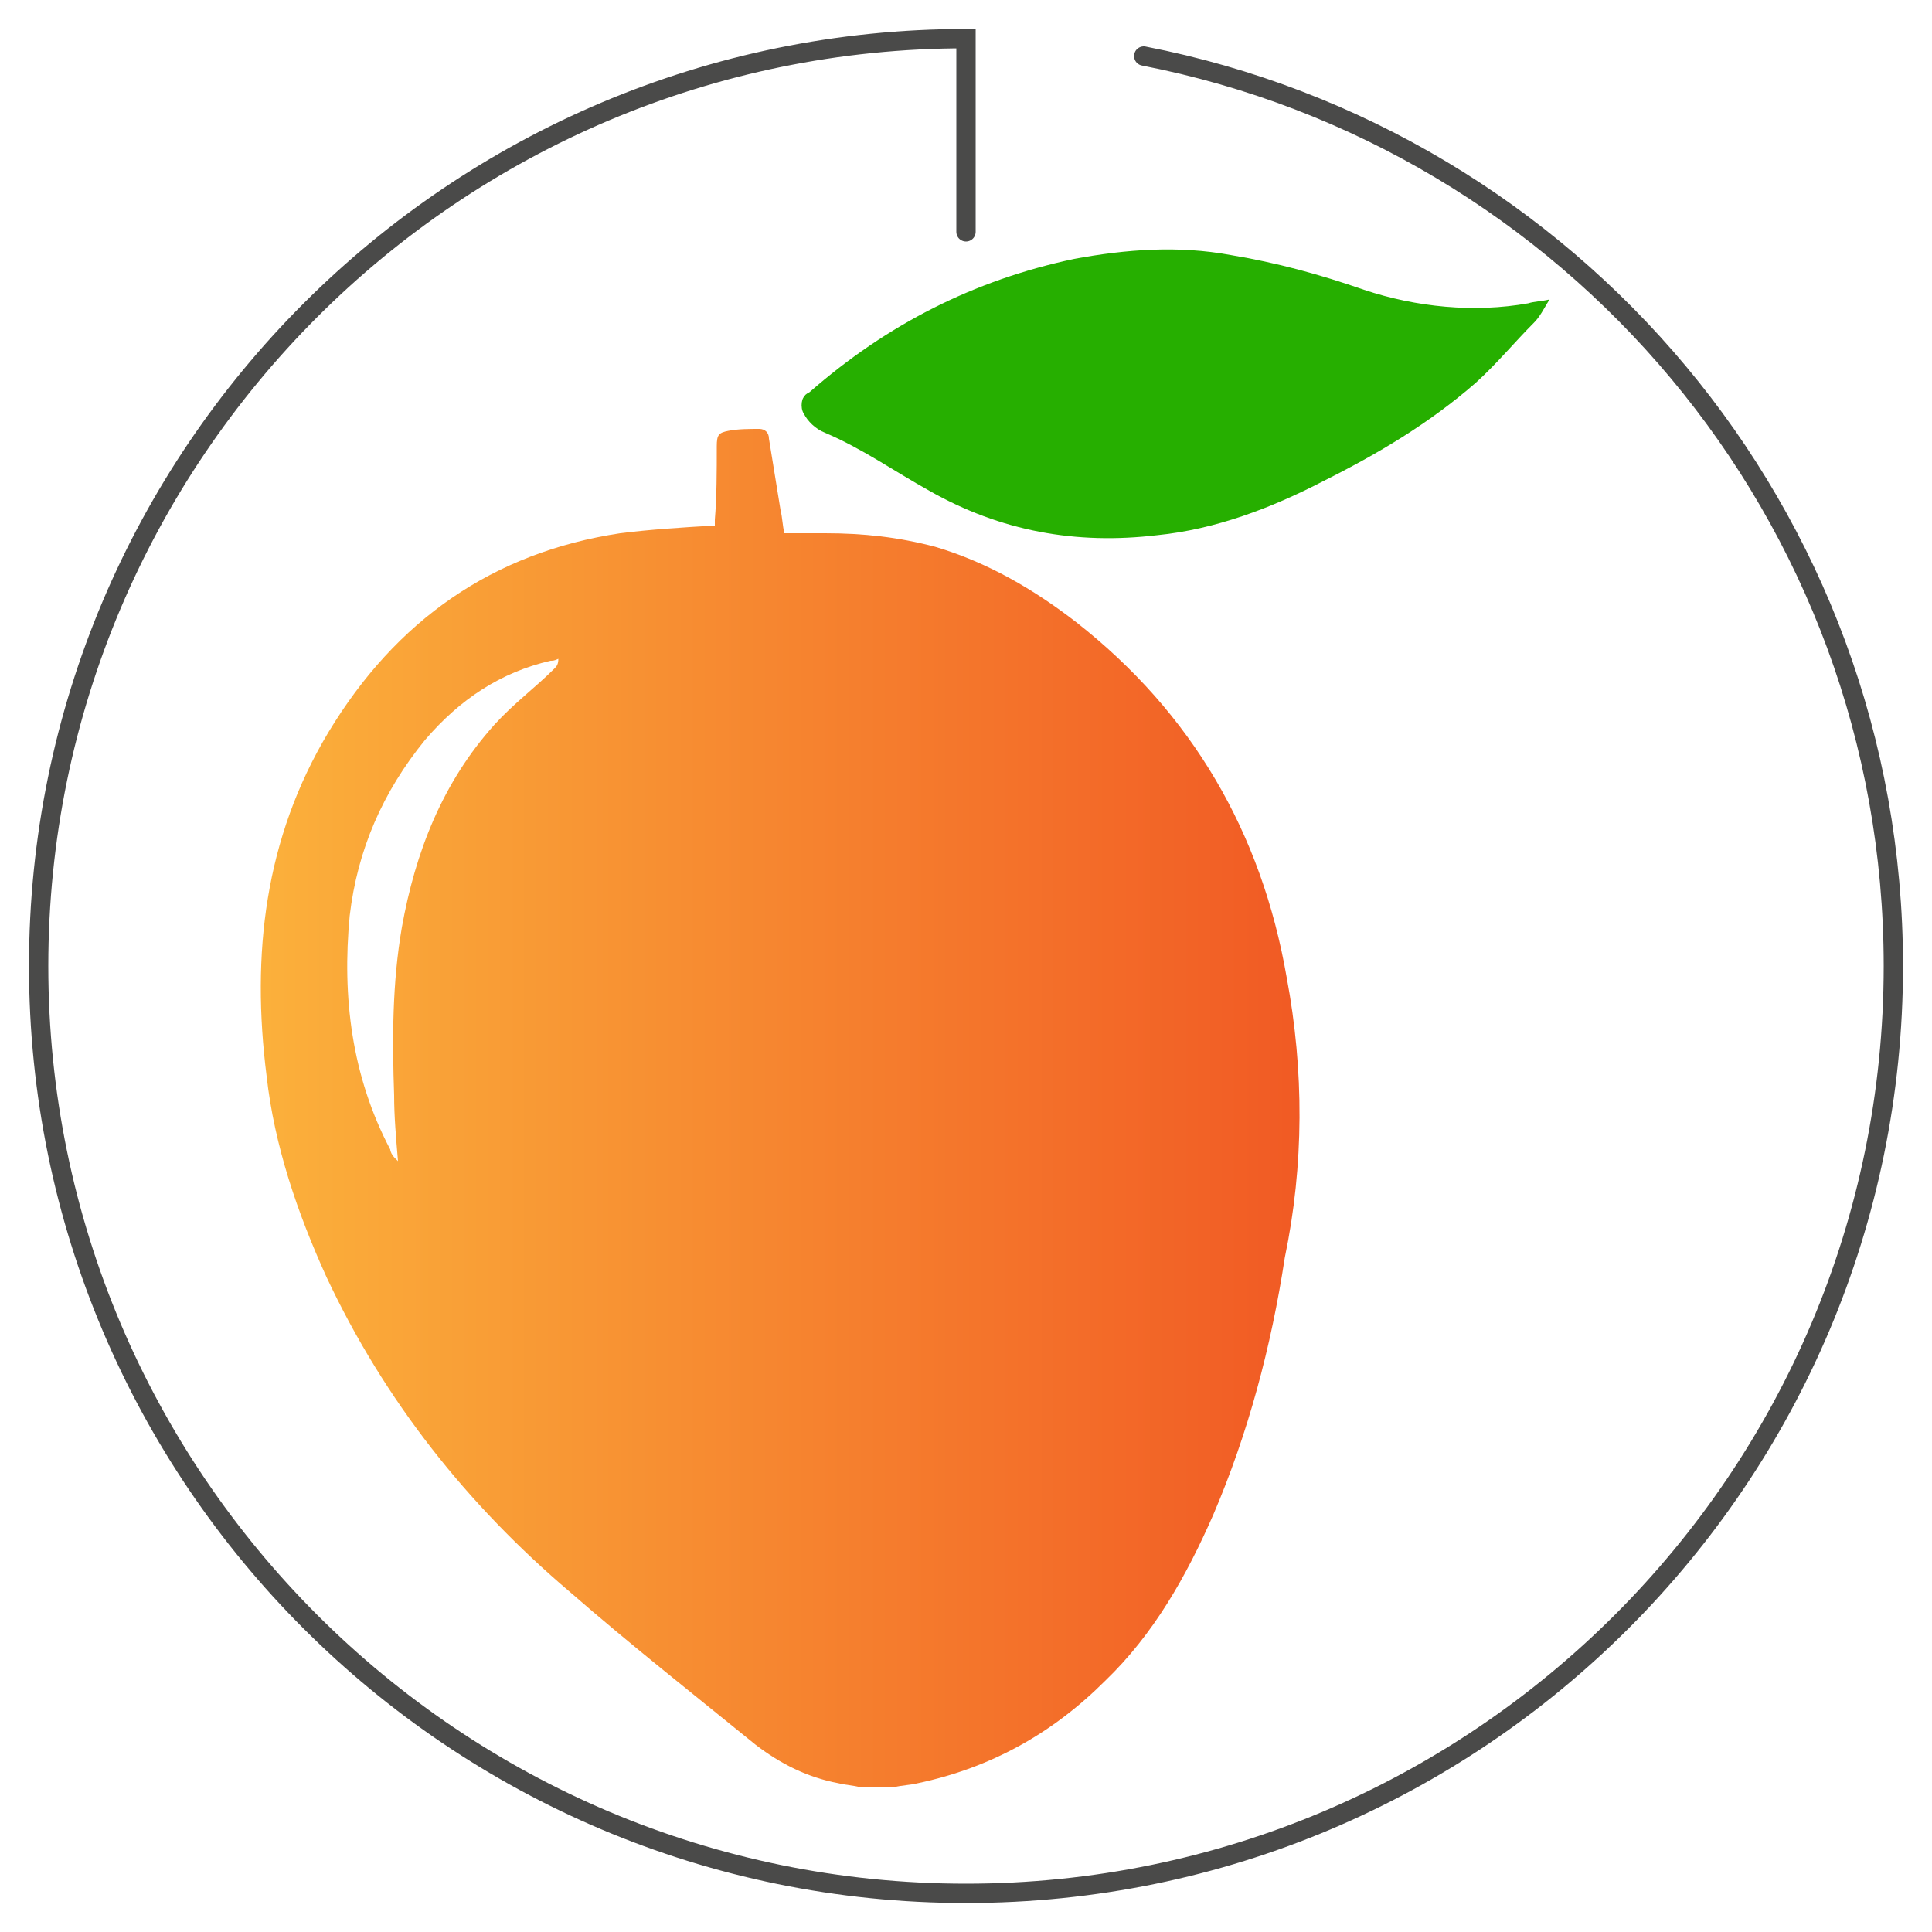 <?xml version="1.0" encoding="utf-8"?>
<!-- Generator: Adobe Illustrator 25.4.1, SVG Export Plug-In . SVG Version: 6.00 Build 0)  -->
<svg version="1.1" id="Ebene_1" xmlns="http://www.w3.org/2000/svg" xmlns:xlink="http://www.w3.org/1999/xlink" x="0px" y="0px"
	 viewBox="0 0 100 100" style="enable-background:new 0 0 100 100;" xml:space="preserve">
<style type="text/css">
	.st0{fill:none;stroke:#4A4A49;stroke-linecap:round;stroke-miterlimit:10;}
	.st1{fill:#676F86;}
	.st2{fill:url(#SVGID_1_);}
	.st3{fill:#855032;}
	.st4{fill:url(#SVGID_00000072999130517434672940000007519347948913175229_);}
	.st5{fill:#BB8C5A;}
	.st6{fill:#F9DEB1;}
	.st7{fill:#F9DEB2;}
	.st8{fill:#C08E59;}
	.st9{fill:#966947;}
	.st10{fill:#976947;}
	.st11{fill:url(#SVGID_00000086674373358061363950000000794652605474914452_);}
	.st12{fill:#4FB96F;}
	.st13{fill:#25AD5F;}
	.st14{fill:#FCFBFC;}
	.st15{fill:#FCFCFC;}
	.st16{fill:#F6D191;}
	.st17{fill:url(#SVGID_00000171716721907116393240000014605061536293240477_);}
	.st18{fill:#EFC382;}
	.st19{fill:#F6D190;}
	.st20{fill:url(#SVGID_00000168833929832294246750000011453849720579548308_);}
	.st21{fill:url(#SVGID_00000110464952063542202630000004889721070863046311_);}
	.st22{fill:url(#SVGID_00000006694931627773067600000004057035217613907884_);}
	.st23{fill:url(#SVGID_00000114754691967228817720000011936892975249865118_);}
	.st24{fill:url(#SVGID_00000114053737996897420460000009131452156821467016_);}
	.st25{fill:url(#SVGID_00000060748713009034126150000016987042382113384098_);}
	.st26{fill:url(#SVGID_00000060023872892502644550000008732962786367249307_);}
	.st27{fill:url(#SVGID_00000049220541203786092970000012030505946284263811_);}
	.st28{fill:url(#SVGID_00000132058728954940921450000000789102293950738828_);}
	.st29{fill:url(#SVGID_00000016036003937444698350000012414518233727190919_);}
	.st30{fill:url(#SVGID_00000130633803210327427010000011394981278182471050_);}
	.st31{fill:#DE4D60;}
	.st32{fill:#FA7B76;}
	.st33{fill:#E5E6E7;}
	.st34{fill:#FE5364;}
	.st35{fill:#FA7A75;}
	.st36{fill:#F97975;}
	.st37{fill:#BDC3C7;}
	.st38{fill:#020202;}
	.st39{fill:#979797;}
	.st40{fill:#F28F9A;}
	.st41{fill:#EDFEFE;}
	.st42{fill:#8FD1E0;}
	.st43{fill:#8FD1DF;}
	.st44{fill:#EAFBFB;}
	.st45{fill:#050303;}
	.st46{fill:#030202;}
	.st47{fill:#010101;}
	.st48{fill:#0A0607;}
	.st49{fill:#040606;}
	.st50{fill:#674330;}
	.st51{fill:#8C472E;}
	.st52{fill:#67422F;}
	.st53{fill:#542C1B;}
	.st54{fill:#9C5033;}
	.st55{fill:#9B5338;}
	.st56{fill:#6A4633;}
	.st57{fill:#542B1A;}
	.st58{fill:#8B462D;}
	.st59{fill:#8C462D;}
	.st60{fill:#D79A85;}
	.st61{fill:#29845F;}
	.st62{fill:#40A07F;}
	.st63{fill:#349270;}
	.st64{fill:#CFE7CE;}
	.st65{fill:#8BCA8F;}
	.st66{fill:#FBB860;}
	.st67{fill:#8CA533;}
	.st68{fill:#80593E;}
	.st69{fill:#FCC885;}
	.st70{fill:url(#SVGID_00000091693622483784352770000005673214056400712849_);}
	.st71{fill:#FEA92D;}
	.st72{fill:#FEA92E;}
	.st73{fill:#946240;}
	.st74{fill:#0071BC;}
	.st75{fill:#BCBCBC;}
	.st76{fill:#FFFFFF;}
	.st77{fill:#968312;}
	.st78{fill:#4A4A49;}
	.st79{fill:#F09101;}
	.st80{fill:#EBC08E;}
	.st81{fill:#E1B077;}
	.st82{fill:#E0B078;}
	.st83{fill:#E08009;}
	.st84{fill:#EBC08D;}
	.st85{fill:#E38613;}
	.st86{fill:#FBF8F1;}
	.st87{fill:#F2960E;}
	.st88{fill:url(#SVGID_00000176003854049057572510000004608127517354534559_);}
	.st89{fill:#B46022;}
	.st90{fill:#E1995E;}
	.st91{fill:url(#SVGID_00000015314980884296330930000006802130037155910042_);}
	.st92{fill:#B9DA47;}
	.st93{fill:#BEEAFE;}
	.st94{fill:#20C879;}
	.st95{fill:#BFEAFE;}
	.st96{fill:#FE6E37;}
	.st97{fill:#883E07;}
	.st98{fill:#7ED6FE;}
	.st99{fill:#873D06;}
	.st100{fill:#D45F05;}
	.st101{fill:#D55F06;}
	.st102{fill:#FE9037;}
	.st103{fill:url(#SVGID_00000093153888874654938910000008177012421841368201_);}
	.st104{fill:#FEB42C;}
	.st105{fill:url(#SVGID_00000111161824275026815370000003517389477932557477_);}
	.st106{fill:#ABEDFE;}
	.st107{fill:#6EE1FE;}
	.st108{fill:#E3F2F6;}
	.st109{fill:#0A428C;}
	.st110{fill:#0C438D;}
	.st111{fill:#E3F2F5;}
	.st112{fill:#73370A;}
	.st113{fill:#FDFDFD;}
	.st114{fill:#FDFDFC;}
	.st115{fill:#040403;}
	.st116{fill:url(#SVGID_00000080886812772398935160000015152866412807582894_);}
	.st117{fill:#FBF2D4;}
	.st118{fill:#E0F486;}
	.st119{fill:#FD9A9E;}
	.st120{fill:#FD7F86;}
	.st121{fill:#7A3100;}
	.st122{fill:url(#SVGID_00000083796003186905390310000006498347587302406305_);}
	.st123{fill:url(#SVGID_00000136389791554148265780000012618875355699956897_);}
	
		.st124{fill:url(#SVGID_00000091713810356457118390000013691561776434821781_);stroke:#FFFFFF;stroke-width:0.75;stroke-miterlimit:10;}
	
		.st125{fill:url(#SVGID_00000006690437089610631620000000590732043806900623_);stroke:#FFFFFF;stroke-width:0.75;stroke-miterlimit:10;}
	.st126{fill:url(#SVGID_00000049908647127856843670000007038747547512237725_);}
	.st127{fill:#009245;}
	.st128{fill:#754C24;}
	.st129{fill:#999999;}
	.st130{fill:#FEF9D1;}
	.st131{fill:#FD93BC;}
	.st132{fill:#FED367;}
	.st133{fill:#FBE003;}
	.st134{fill:#FED5E7;}
	.st135{fill:#FEEC5A;}
	.st136{fill:#C7FDBC;}
	.st137{fill:#6EDDFE;}
	.st138{fill:#FECBE1;}
	.st139{fill:#6FDDFE;}
	.st140{fill:#B0F9A0;}
	.st141{fill:#FBA652;}
	.st142{fill:#58D6FE;}
	.st143{fill:#FEF5D1;}
	.st144{fill:url(#SVGID_00000183207121041620910970000014896125348469511869_);}
	.st145{fill:#593025;}
	.st146{fill:#8CDBA3;}
	.st147{fill:#FEFEFE;}
	.st148{fill:#FEECA3;}
	.st149{fill:url(#SVGID_00000008149182552198321700000010112276891206486677_);}
	.st150{fill:#7F5B53;}
	.st151{fill:#AE8066;}
	.st152{fill:#70C084;}
	.st153{fill:#B9D0B3;}
	.st154{fill:#2D4051;}
	.st155{fill:#252122;}
	.st156{fill:url(#SVGID_00000170256882419641641950000010581338307748300189_);}
	.st157{fill:url(#SVGID_00000108286496148894421350000014194106708616498852_);}
	.st158{fill:url(#SVGID_00000129923926637309866970000012945388759550767251_);}
	.st159{fill:#CA8C4F;}
	.st160{fill:#68D860;}
	.st161{fill:#6984A8;}
	.st162{fill:url(#SVGID_00000151523748090254035000000013957394496340797076_);}
	.st163{fill:#97BE0D;}
	.st164{fill:#00AF00;}
	.st165{fill:none;}
	.st166{fill:url(#SVGID_00000125580272839890800280000002796665885850855089_);}
	.st167{fill:url(#SVGID_00000006689721716275445670000012648934065291414937_);}
	.st168{fill:url(#SVGID_00000155832030953809051050000009376517654041493173_);}
	.st169{fill:url(#SVGID_00000126300838735972914470000011539825175015097229_);}
	.st170{fill:url(#SVGID_00000079447176319696009380000000931741597919035276_);}
	.st171{fill:url(#SVGID_00000160889221870947856160000014324254679943871876_);}
	.st172{fill:url(#SVGID_00000059284938891356300050000011645959025787683456_);}
	.st173{fill:url(#SVGID_00000098937105342166574570000003508617253785338299_);}
	.st174{fill:url(#SVGID_00000021100543656094658960000009030025404844313531_);}
	.st175{fill:url(#SVGID_00000114038352366269642200000016957910038484200632_);}
	.st176{fill:url(#SVGID_00000165956384551382068290000014789177934382630840_);}
	.st177{fill:url(#SVGID_00000071539691907823496950000010670257308063622064_);}
	.st178{fill:url(#SVGID_00000072992946518650217620000006755317475241642370_);}
	.st179{fill:url(#SVGID_00000177460235758950709000000013554853952431071654_);}
	.st180{fill:url(#SVGID_00000116951825813442046390000015696433259864618118_);}
	.st181{fill:url(#SVGID_00000067917200925593576550000014515347218530428302_);}
	.st182{fill:url(#SVGID_00000107570787114597543510000008741457521266180748_);}
	.st183{fill:url(#SVGID_00000158732751011641979570000003922817083938594694_);}
	.st184{fill:url(#SVGID_00000150064783590270366560000016436446025526432900_);}
	.st185{fill:url(#SVGID_00000142860059389602219610000001556861043638012311_);}
	.st186{fill:url(#SVGID_00000162330984994236258500000017350579766723538359_);}
	.st187{fill:url(#SVGID_00000093899622554105360630000008691401713341424306_);}
	.st188{fill:url(#SVGID_00000079455069363625089510000006768185630959689896_);}
	.st189{fill:url(#SVGID_00000082335399897861840240000015100809278143345299_);}
	.st190{fill:url(#SVGID_00000030487476708127002190000001123775066897450641_);}
	.st191{fill:url(#SVGID_00000168103291711245630770000001127173063420068796_);}
	.st192{fill:url(#SVGID_00000060750387430485228440000015133266171588653223_);}
	.st193{fill:url(#SVGID_00000121275837006839797410000004547909077704326560_);}
	.st194{fill:url(#SVGID_00000164473259569347880820000013191235127591276700_);}
	.st195{fill:url(#SVGID_00000016771384919544769540000015525057128990351290_);}
	.st196{fill:url(#SVGID_00000098922869940054560920000003223230218584502144_);}
	.st197{fill:url(#SVGID_00000041255979591419520630000001053291670628701838_);}
	.st198{fill:url(#SVGID_00000145044498682894186340000016773860105789796281_);}
	.st199{fill:url(#SVGID_00000050630955530031511960000012323496800648933820_);}
	.st200{fill:url(#SVGID_00000071549289493227738700000017816699588698121099_);}
	.st201{fill:url(#SVGID_00000026857111138258832990000009857879284071070348_);}
	.st202{fill:url(#SVGID_00000028302896427616330000000006628866946488896658_);}
	.st203{fill:url(#SVGID_00000057843313168138056270000017750824617365245345_);}
	.st204{fill:url(#SVGID_00000021087732456146673270000013867363686858165903_);}
	.st205{fill:url(#SVGID_00000098925786361362983420000016165744071174166688_);}
	.st206{fill:url(#SVGID_00000043439811785013725880000005895193318664276879_);}
	.st207{fill:url(#SVGID_00000037679968623475096300000015077255341259440544_);}
	.st208{fill:url(#SVGID_00000017503256787454597960000009538056360117039787_);}
	.st209{fill:url(#SVGID_00000118390871949152992230000012959267443201211776_);}
	.st210{fill:url(#SVGID_00000129924870269442335780000007240125825201905340_);}
	.st211{fill:url(#SVGID_00000109007681930014984930000015556014549886843068_);}
	.st212{fill:url(#SVGID_00000124853787761751524240000007215244267663027877_);}
	.st213{fill:url(#SVGID_00000110448177557128287260000009406476029253019818_);}
	.st214{fill:url(#SVGID_00000079475488013737663910000001857382777505430437_);}
	.st215{fill:url(#SVGID_00000122713295628370095940000006786996069270013832_);}
	.st216{fill:#39B54A;}
	.st217{fill:url(#SVGID_00000054252151156070343440000013975349430750065310_);}
	.st218{fill:#0BB236;}
	.st219{fill:url(#SVGID_00000071531181657192939650000005111286763982078090_);}
	.st220{fill:url(#SVGID_00000034798064520245264060000008460715738005278867_);}
	.st221{fill:url(#SVGID_00000178171641465134916220000008248678167490646971_);}
	.st222{fill:#006837;}
	.st223{fill:url(#SVGID_00000047039508507788489980000010053370656933928889_);}
	.st224{fill:#020201;}
	.st225{fill:#EBEBEB;}
	.st226{fill:#F8F8F8;}
	.st227{fill:#F7F7F7;}
	.st228{fill:#EDEDED;}
	.st229{fill:url(#SVGID_00000030460961200594240130000017562727735170817453_);}
	.st230{fill:#007F00;}
	.st231{fill:#E7E7E7;}
	.st232{fill:#FEFDFC;}
	.st233{fill:url(#SVGID_00000031189219829528882870000016995635612102316943_);}
	.st234{fill:url(#SVGID_00000133519716543911401700000001595367729939963576_);}
	.st235{fill:url(#SVGID_00000150080995725728839510000004957751509391812493_);}
	.st236{fill:url(#SVGID_00000101063046543179677080000018087320022157456528_);}
	.st237{fill:url(#SVGID_00000106865815523627975750000001077946131675905161_);}
	.st238{fill:url(#SVGID_00000066496471897948368080000014027249281225180601_);}
	.st239{fill:url(#SVGID_00000150083316046998734780000014926658681580216767_);}
	.st240{fill:url(#SVGID_00000129918124249195508390000006590582495768063933_);}
	.st241{fill:url(#SVGID_00000168830086498004549620000013885696550009837746_);}
	.st242{fill:url(#SVGID_00000063628306992045990290000013918101083647166344_);}
	.st243{fill:url(#SVGID_00000019673823164304207840000001379174084818978962_);}
	.st244{fill:url(#SVGID_00000105397371519513029580000010437712547041521576_);}
	.st245{fill:url(#SVGID_00000028302335611914212420000014300675656814079661_);}
	.st246{fill:url(#SVGID_00000176763222876751414840000012695546329771989179_);}
	.st247{fill:url(#SVGID_00000092447746366405974000000002887493508819362982_);}
	.st248{fill:url(#SVGID_00000010278668973211495870000015690620858548980097_);}
	.st249{fill:url(#SVGID_00000183969539511068958640000014592329536885184134_);}
	.st250{fill:url(#SVGID_00000157291864440383188130000010934277329351818414_);}
	.st251{fill:url(#SVGID_00000168838550129515440780000003490778438873215399_);}
	.st252{fill:url(#SVGID_00000159442920133913553170000005418785053951728781_);}
	.st253{fill:url(#SVGID_00000182522834497524027990000007434231883418183311_);}
	.st254{fill:url(#SVGID_00000156584368812078449950000002367113141216767419_);}
	.st255{fill:url(#SVGID_00000157996964869748673990000000047674142902746756_);}
	.st256{fill:url(#SVGID_00000103257875809390867220000003052590926281028280_);}
	.st257{fill:url(#SVGID_00000024705931993800407600000017504303531306306493_);}
	.st258{fill:url(#SVGID_00000157266288123820855050000015701451407725139632_);}
	.st259{fill:url(#SVGID_00000111186263162844474620000008566243338586480776_);}
	.st260{fill:url(#SVGID_00000120526198533322812320000001542900906658730393_);}
	.st261{fill:url(#SVGID_00000157993202897865473830000012249412442467618227_);}
	.st262{fill:url(#SVGID_00000094596347068404169620000017401616665952706974_);}
	.st263{fill:url(#SVGID_00000155834545276627221520000000085251808163960487_);}
	.st264{fill:url(#SVGID_00000007387066916625145600000014938818228175538583_);}
	.st265{fill:url(#SVGID_00000000911966974218902860000014927021211147811774_);}
	.st266{fill:url(#SVGID_00000034078293094229203330000013096515163537292200_);}
	.st267{fill:url(#SVGID_00000080902799596881052570000000541557217596077752_);}
	.st268{fill:url(#SVGID_00000065057605917526450090000017432203857663915696_);}
	.st269{fill:url(#SVGID_00000051382708384845776830000004564901198426390932_);}
	.st270{fill:url(#SVGID_00000010300838934264224670000008802167623896979854_);}
	.st271{fill:url(#SVGID_00000182513047933963674660000013758352188937701546_);}
	.st272{fill:url(#SVGID_00000173138728748397256350000008297056440019787163_);}
	.st273{fill:url(#SVGID_00000078005621395840092860000001126481911021242515_);}
	.st274{fill:url(#SVGID_00000097498416937582562990000011746131469572304060_);}
	.st275{fill:#26AF00;}
	.st276{fill:url(#SVGID_00000023963120195428035410000015798884240933239454_);}
	.st277{fill:#8DD641;}
	.st278{fill:url(#SVGID_00000080892946209778829380000014203760049211250582_);}
	.st279{fill:url(#SVGID_00000087375173990281481660000007794019389235790470_);}
	.st280{fill:url(#SVGID_00000066515149659318710060000011041392904847984565_);}
	.st281{fill:url(#SVGID_00000028300927261136142810000017117224885582391944_);}
	.st282{fill:url(#SVGID_00000009570162151438665340000003887551822513114815_);}
	.st283{fill:url(#SVGID_00000004528459466243919130000000110342511927971995_);}
	.st284{fill:url(#SVGID_00000126312989786977518840000017285600940555577985_);}
	.st285{fill:url(#SVGID_00000098212070592085473440000016639405657138724493_);}
	.st286{fill:url(#SVGID_00000165914151769745218950000017579740379103140279_);}
	.st287{fill:#EF0744;}
	.st288{fill:url(#SVGID_00000164486561057133102820000006717295788873292727_);}
	.st289{fill:#EA6C18;}
	.st290{fill:#43A83E;}
	.st291{fill:#AB0054;}
	.st292{fill:#FACB02;}
	.st293{fill:#FFD93C;}
	.st294{fill:#A59241;}
	.st295{fill:url(#SVGID_00000113318498587918963980000015285388072075663773_);}
	.st296{fill:#FF8A65;}
	.st297{fill:url(#SVGID_00000153674498323860739940000014940431372016449199_);}
	.st298{fill:#8C6239;}
	.st299{fill:url(#SVGID_00000101798276597034908620000011051433427897987737_);}
	.st300{fill:#00C36D;}
	.st301{fill:#85DA5F;}
	.st302{fill:#00C26D;}
	.st303{fill:url(#SVGID_00000136384258624675762740000015683702555861448838_);}
	.st304{fill:url(#SVGID_00000179639515055873521880000014310660840408977562_);}
	.st305{fill:url(#SVGID_00000182522978014541018030000002537534579095942784_);}
	.st306{fill:url(#SVGID_00000144304139966309522600000004214887544169439150_);}
	.st307{fill:url(#SVGID_00000165942073387348607710000005804618234225373844_);}
	.st308{fill:url(#SVGID_00000133528681484692622650000011560339887020638141_);}
	.st309{fill:url(#SVGID_00000075139218825642014080000003506368357129257346_);}
	.st310{fill:url(#SVGID_00000052080444663647530870000016391128296732553916_);}
	.st311{fill:url(#SVGID_00000075151626010495638670000000588825140450298793_);}
	.st312{fill:url(#SVGID_00000067217569601062602210000018075012885407893407_);}
	.st313{fill:url(#SVGID_00000118367146656032975050000003892582475762111130_);}
	.st314{fill:url(#SVGID_00000093856212339532427620000000763185218687967874_);}
	.st315{fill:url(#SVGID_00000161631833650753757790000010924893041749231799_);}
	.st316{fill:url(#SVGID_00000096765982615014325430000002313072302256791973_);}
	.st317{fill:url(#SVGID_00000157276039979955881550000014336222017663866301_);}
	.st318{fill:#745C53;}
	.st319{fill:#D9CD59;}
	.st320{fill:#876742;}
	.st321{fill:#CEC176;}
	.st322{fill:#BBAA5C;}
	.st323{fill:#F1E58B;}
	.st324{fill:#AA9D60;}
	.st325{fill:#BBA951;}
	.st326{fill:#7C716E;}
	.st327{fill:#C8B346;}
	.st328{fill:#CEC073;}
	.st329{fill:#C7BB74;}
	.st330{fill:#D5C84A;}
	.st331{fill:#E3D85E;}
	.st332{fill:#ECB640;}
	.st333{fill:url(#SVGID_00000176727848961302834370000008825797740703973542_);}
	.st334{fill:#B5B8B9;}
	.st335{fill:#E0E2E5;}
	.st336{fill:#9AA3A8;}
	.st337{fill:#D9DBDD;}
	.st338{fill:#57A4BA;}
	.st339{fill:#57A3BA;}
	.st340{fill:url(#SVGID_00000008852901655611965600000008674400638880745143_);}
	.st341{fill:#FE7B8B;}
	.st342{fill:url(#SVGID_00000042735688940002187540000009076728349728019621_);}
	.st343{fill:#F2E7D1;}
	.st344{fill:url(#SVGID_00000059281351589885307920000018320119061158609029_);}
	.st345{fill:url(#SVGID_00000019664528295148423510000017237704054149584306_);}
	.st346{fill:url(#SVGID_00000000922420828705013330000002957384742895446169_);}
	.st347{fill:url(#SVGID_00000181792615446879830720000010079945035797382822_);}
	.st348{fill:#5D5D5D;}
	.st349{fill:#B7EC62;}
	.st350{fill:url(#SVGID_00000119081643459551748080000003528507984467133870_);}
	.st351{fill:#ACD963;}
	.st352{fill:url(#SVGID_00000099653886301225447720000000058937693613283491_);}
	.st353{fill:#FDC27D;}
	.st354{fill:#80C56F;}
	.st355{fill:#F0A559;}
	.st356{fill:#66AD66;}
	.st357{fill:#61A361;}
	.st358{fill:url(#SVGID_00000085250707669030859290000012732931964777208962_);}
	.st359{fill:url(#SVGID_00000165231443439808242430000015549430017993623728_);}
	.st360{fill:#EC0A00;}
</style>
<path class="st0" d="M59.2,2.9C81.3,7.2,98,26.6,98,50c0,26.5-21.5,48-48,48S2,76.5,2,50S23.5,2,50,2v10"/>
<g id="ryWODf.tif">
	<g>
		<linearGradient id="SVGID_1_" gradientUnits="userSpaceOnUse" x1="13.738" y1="57.326" x2="67.3" y2="57.326">
			<stop  offset="0" style="stop-color:#FBB03B"/>
			<stop  offset="1" style="stop-color:#F15A24"/>
		</linearGradient>
		<path class="st2" d="M66.6,50.6c-1.3-7.5-4.9-13.7-10.9-18.4c-2.2-1.7-4.6-3.1-7.3-3.9c-1.9-0.5-3.7-0.7-5.7-0.7h-2.1
			c-0.1-0.4-0.1-0.8-0.2-1.2c-0.2-1.2-0.4-2.5-0.6-3.7c0-0.3-0.2-0.5-0.5-0.5c-0.5,0-1.1,0-1.6,0.1c-0.5,0.1-0.6,0.2-0.6,0.8
			c0,1.3,0,2.6-0.1,3.8v0.3c-1.7,0.1-3.3,0.2-4.9,0.4c-6.6,1-11.6,4.5-15.1,10.3c-3.3,5.5-4,11.5-3.2,17.8c0.4,3.6,1.6,7.1,3.1,10.4
			c3,6.4,7.3,11.8,12.6,16.3c3.1,2.7,6.4,5.3,9.6,7.9c1.3,1,2.7,1.7,4.3,2c0.4,0.1,0.7,0.1,1.1,0.2h1.8c0.4-0.1,0.8-0.1,1.2-0.2
			c3.8-0.8,7-2.6,9.7-5.3c2.5-2.4,4.2-5.4,5.6-8.6c1.8-4.2,3-8.7,3.7-13.3C67.5,60.3,67.5,55.4,66.6,50.6z M28.7,34.6
			c-1,1-2.1,1.8-3.1,2.9c-2.7,3-4.1,6.6-4.8,10.5c-0.5,2.9-0.5,5.8-0.4,8.7c0,1.1,0.1,2.2,0.2,3.4c-0.1-0.1-0.1-0.1-0.2-0.2
			c-0.1-0.1-0.2-0.3-0.2-0.4c-2-3.8-2.5-7.9-2.1-12.1c0.4-3.4,1.7-6.4,3.9-9.1c1.8-2.1,3.9-3.5,6.5-4.1c0.1,0,0.2,0,0.4-0.1
			C28.9,34.4,28.8,34.5,28.7,34.6z"/>
		<path class="st275" d="M41.6,21.4c0.2,0.4,0.6,0.8,1.1,1c1.9,0.8,3.6,2,5.4,3c3.7,2.1,7.6,2.8,11.8,2.3c3-0.3,5.9-1.4,8.6-2.8
			c2.8-1.4,5.5-3,7.9-5.1c1.1-1,2-2.1,3-3.1c0.3-0.3,0.5-0.7,0.8-1.2c-0.4,0.1-0.8,0.1-1.1,0.2c-2.8,0.5-5.8,0.2-8.5-0.7
			c-2.3-0.8-4.5-1.4-6.9-1.8c-2.7-0.5-5.4-0.3-8.1,0.2c-5.2,1.1-9.7,3.4-13.7,6.9c-0.2,0.1-0.3,0.2-0.2,0.2
			C41.5,20.5,41.4,21.1,41.6,21.4z"/>
	</g>
</g>
</svg>
